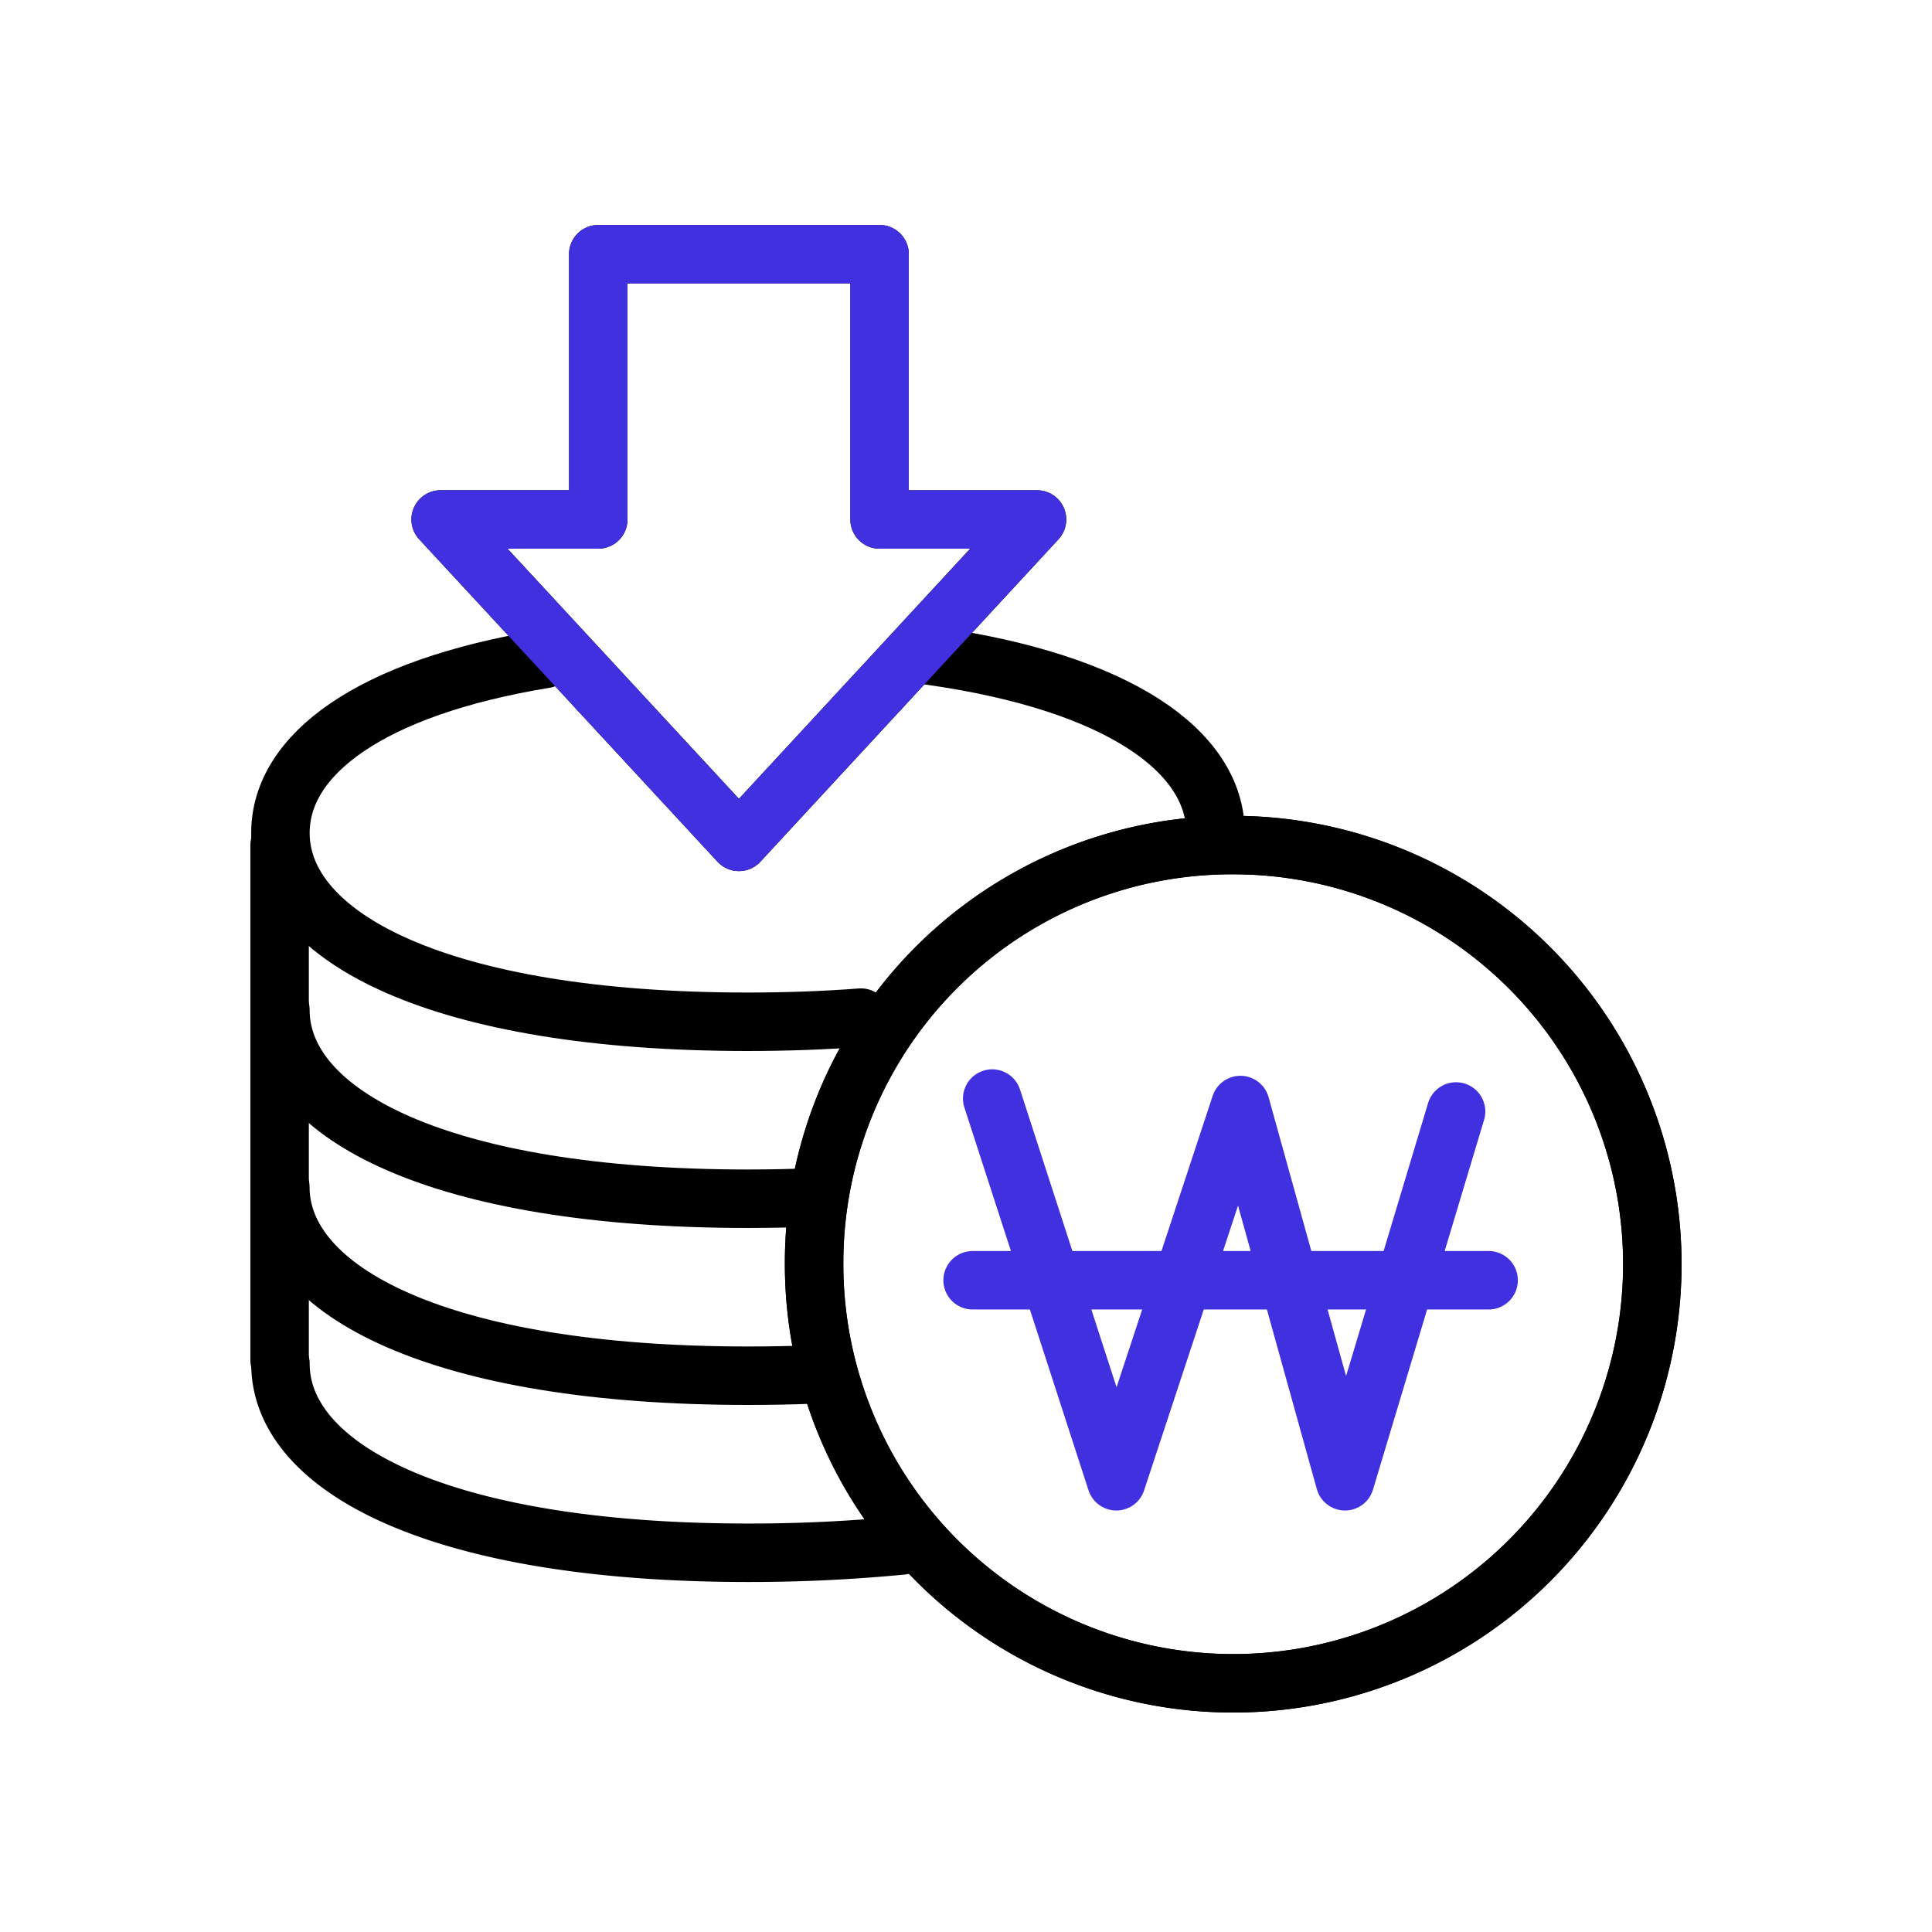 <svg xmlns="http://www.w3.org/2000/svg" width="76" height="76" viewBox="0 0 76 76">
    <defs>
        <clipPath id="en60iwj0aa">
            <path data-name="사각형 17285" transform="translate(.001 -.001)" style="stroke-width:2.3px;fill:#fff;stroke:#707070" d="M0 0h60v60H0z"/>
        </clipPath>
    </defs>
    <g data-name="그룹 114837" transform="translate(7.999 7.999)" style="clip-path:url(#en60iwj0aa)">
        <g data-name="그룹 115875">
            <path data-name="패스 67694" d="M19.087 12.28c7.43 1.045 11.239 3.773 11.239 6.971" transform="translate(9.492 5.513)" style="stroke:#000;fill:none;stroke-linecap:round;stroke-linejoin:round;stroke-width:2.3px"/>
            <path data-name="패스 67695" d="M23.957 26.48q-2.069.161-4.44.164c-12.133 0-18.395-3.328-18.395-7.43 0-3.075 3.523-5.715 10.4-6.843" transform="translate(1.91 5.551)" style="stroke:#000;fill:none;stroke-linecap:round;stroke-linejoin:round;stroke-width:2.3px"/>
            <path data-name="패스 67696" d="M22.116 29.519q-1.284.053-2.6.054c-12.133 0-18.395-3.324-18.395-7.427" transform="translate(1.91 9.583)" style="stroke:#000;fill:none;stroke-linecap:round;stroke-linejoin:round;stroke-width:2.3px"/>
            <path data-name="패스 67697" d="M22.113 34.45q-1.278.051-2.6.051c-12.133 0-18.395-3.324-18.395-7.426" transform="translate(1.91 11.617)" style="stroke:#000;fill:none;stroke-linecap:round;stroke-linejoin:round;stroke-width:2.3px"/>
            <path data-name="패스 67698" d="M25.562 39.145a62.263 62.263 0 0 1-6.044.287C7.384 39.431 1.123 36.1 1.123 32" transform="translate(1.91 13.651)" style="stroke:#000;fill:none;stroke-linecap:round;stroke-linejoin:round;stroke-width:2.3px"/>
            <path data-name="선 127" transform="translate(3 25.246)" style="stroke:#000;fill:none;stroke-linecap:round;stroke-linejoin:round;stroke-width:2.3px" d="M0 20.256V0"/>
            <path data-name="패스 67699" d="M15.885 33.933a16.487 16.487 0 1 0 16.488-16.378 16.433 16.433 0 0 0-16.488 16.378" transform="translate(8.141 7.689)" style="stroke:#000;fill:none;stroke-linecap:round;stroke-linejoin:round;stroke-width:2.3px"/>
            <path data-name="패스 67700" d="M15.885 33.933a16.487 16.487 0 1 0 16.488-16.378 16.433 16.433 0 0 0-16.488 16.378z" transform="translate(8.141 7.689)" style="stroke:#000;fill:none;stroke-linecap:round;stroke-linejoin:round;stroke-width:2.3px"/>
            <path data-name="패스 67701" d="m20.812 24.613 4.882 15.055 4.882-14.8 4.113 14.8 4.37-14.546" transform="translate(10.22 10.602)" style="stroke:#4130df;fill:none;stroke-linecap:round;stroke-linejoin:round;stroke-width:2.3px"/>
            <path data-name="선 128" transform="translate(30.261 42.363)" style="stroke:#4130df;fill:none;stroke-linecap:round;stroke-linejoin:round;stroke-width:2.3px" d="M20.299 0H0"/>
            <path data-name="패스 67702" d="m22.819 18.236 6.193-6.7h-6.193V1.1H11.753v10.435h-6.2l6.2 6.7v.008h.006l5.528 5.975 5.525-5.975h.007z" transform="translate(3.782 .9)" style="stroke:#000;fill:none;stroke-linecap:round;stroke-linejoin:round;stroke-width:2.3px"/>
            <path data-name="패스 67703" d="m22.819 18.236 6.193-6.7h-6.193V1.1H11.753v10.435h-6.2l6.2 6.7v.008h.006l5.528 5.975 5.525-5.975h.007z" transform="translate(3.782 .9)" style="stroke:#4130df;fill:none;stroke-linecap:round;stroke-linejoin:round;stroke-width:2.3px"/>
        </g>
    </g>
</svg>
